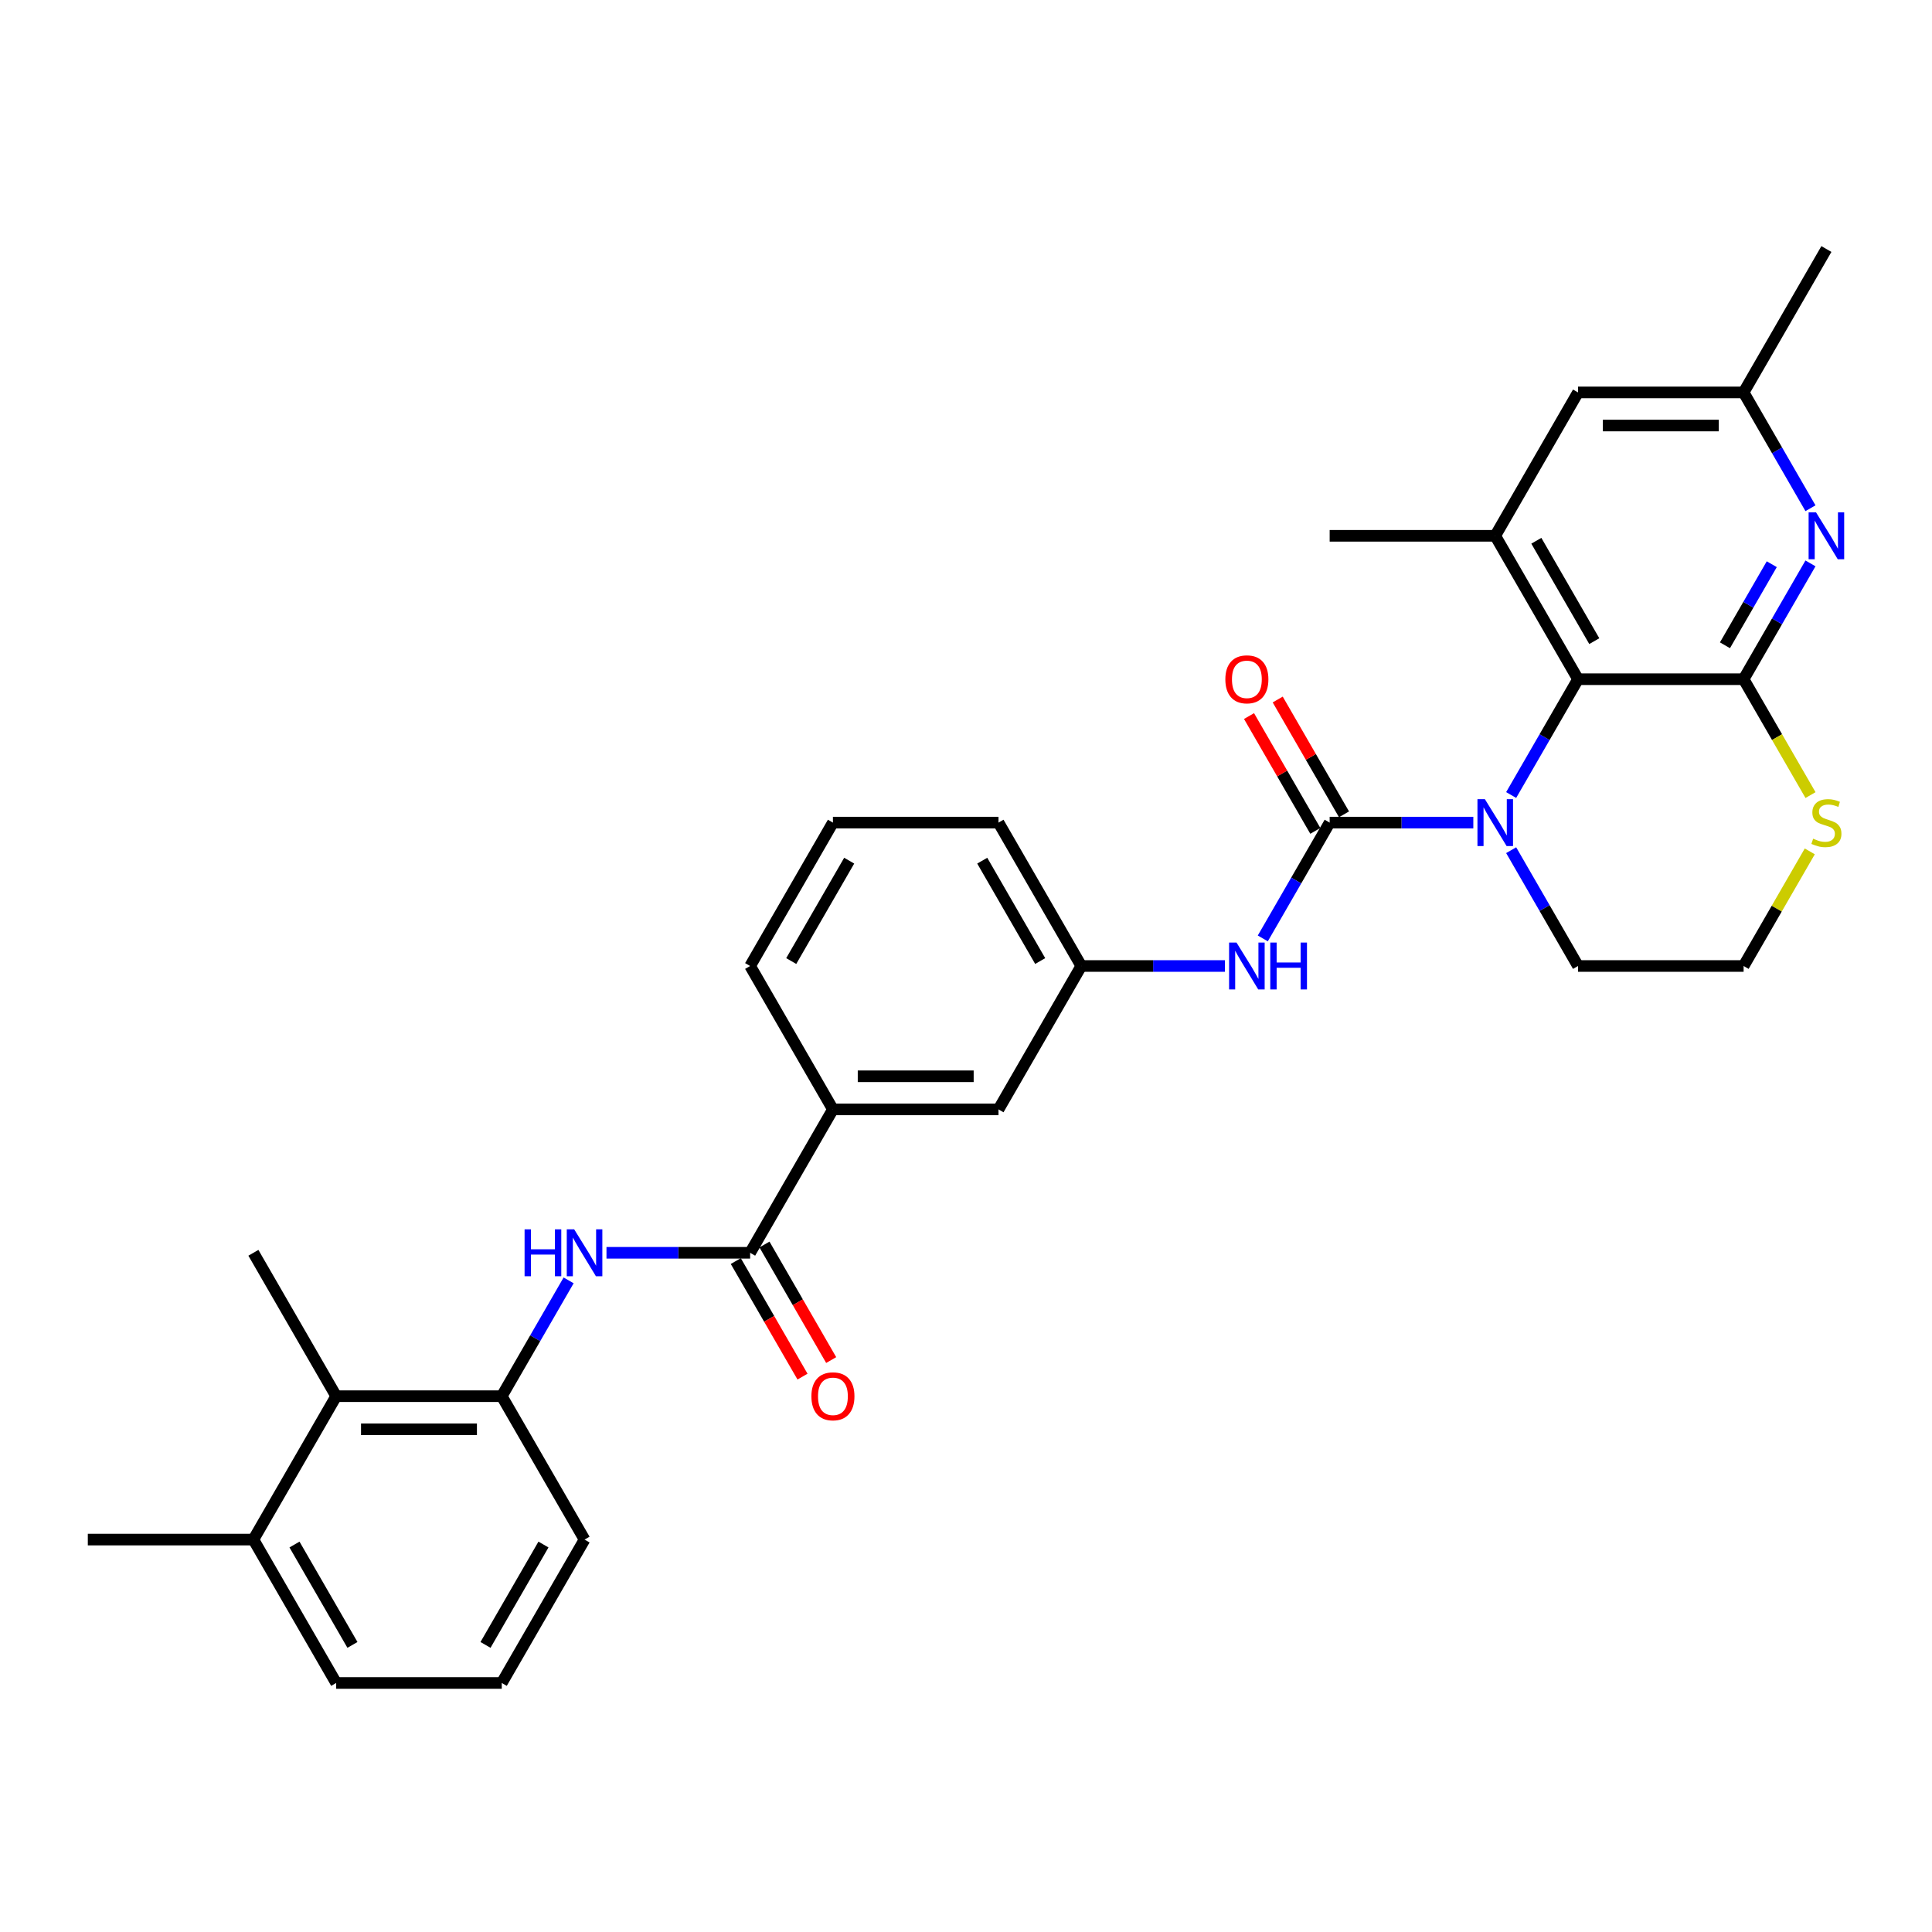 <?xml version='1.0' encoding='iso-8859-1'?>
<svg version='1.1' baseProfile='full'
              xmlns='http://www.w3.org/2000/svg'
                      xmlns:rdkit='http://www.rdkit.org/xml'
                      xmlns:xlink='http://www.w3.org/1999/xlink'
                  xml:space='preserve'
width='1000px' height='1000px' viewBox='0 0 1000 1000'>
<!-- END OF HEADER -->
<rect style='opacity:1.0;fill:#FFFFFF;stroke:none' width='1000' height='1000' x='0' y='0'> </rect>
<path class='bond-0' d='M 762.587,425.779 L 725.409,425.779' style='fill:none;fill-rule:evenodd;stroke:#0000FF;stroke-width:6px;stroke-linecap:butt;stroke-linejoin:miter;stroke-opacity:1' />
<path class='bond-0' d='M 725.409,425.779 L 688.231,425.779' style='fill:none;fill-rule:evenodd;stroke:#000000;stroke-width:6px;stroke-linecap:butt;stroke-linejoin:miter;stroke-opacity:1' />
<path class='bond-2' d='M 782.177,411.5 L 799.482,381.529' style='fill:none;fill-rule:evenodd;stroke:#0000FF;stroke-width:6px;stroke-linecap:butt;stroke-linejoin:miter;stroke-opacity:1' />
<path class='bond-2' d='M 799.482,381.529 L 816.786,351.557' style='fill:none;fill-rule:evenodd;stroke:#000000;stroke-width:6px;stroke-linecap:butt;stroke-linejoin:miter;stroke-opacity:1' />
<path class='bond-19' d='M 782.177,440.057 L 799.482,470.028' style='fill:none;fill-rule:evenodd;stroke:#0000FF;stroke-width:6px;stroke-linecap:butt;stroke-linejoin:miter;stroke-opacity:1' />
<path class='bond-19' d='M 799.482,470.028 L 816.786,500' style='fill:none;fill-rule:evenodd;stroke:#000000;stroke-width:6px;stroke-linecap:butt;stroke-linejoin:miter;stroke-opacity:1' />
<path class='bond-7' d='M 688.231,425.779 L 670.926,455.75' style='fill:none;fill-rule:evenodd;stroke:#000000;stroke-width:6px;stroke-linecap:butt;stroke-linejoin:miter;stroke-opacity:1' />
<path class='bond-7' d='M 670.926,455.75 L 653.622,485.722' style='fill:none;fill-rule:evenodd;stroke:#0000FF;stroke-width:6px;stroke-linecap:butt;stroke-linejoin:miter;stroke-opacity:1' />
<path class='bond-12' d='M 695.653,421.493 L 678.497,391.779' style='fill:none;fill-rule:evenodd;stroke:#000000;stroke-width:6px;stroke-linecap:butt;stroke-linejoin:miter;stroke-opacity:1' />
<path class='bond-12' d='M 678.497,391.779 L 661.341,362.064' style='fill:none;fill-rule:evenodd;stroke:#FF0000;stroke-width:6px;stroke-linecap:butt;stroke-linejoin:miter;stroke-opacity:1' />
<path class='bond-12' d='M 680.808,430.064 L 663.653,400.349' style='fill:none;fill-rule:evenodd;stroke:#000000;stroke-width:6px;stroke-linecap:butt;stroke-linejoin:miter;stroke-opacity:1' />
<path class='bond-12' d='M 663.653,400.349 L 646.497,370.635' style='fill:none;fill-rule:evenodd;stroke:#FF0000;stroke-width:6px;stroke-linecap:butt;stroke-linejoin:miter;stroke-opacity:1' />
<path class='bond-1' d='M 902.489,351.557 L 816.786,351.557' style='fill:none;fill-rule:evenodd;stroke:#000000;stroke-width:6px;stroke-linecap:butt;stroke-linejoin:miter;stroke-opacity:1' />
<path class='bond-3' d='M 902.489,351.557 L 919.793,321.586' style='fill:none;fill-rule:evenodd;stroke:#000000;stroke-width:6px;stroke-linecap:butt;stroke-linejoin:miter;stroke-opacity:1' />
<path class='bond-3' d='M 919.793,321.586 L 937.097,291.614' style='fill:none;fill-rule:evenodd;stroke:#0000FF;stroke-width:6px;stroke-linecap:butt;stroke-linejoin:miter;stroke-opacity:1' />
<path class='bond-3' d='M 892.836,333.995 L 904.949,313.015' style='fill:none;fill-rule:evenodd;stroke:#000000;stroke-width:6px;stroke-linecap:butt;stroke-linejoin:miter;stroke-opacity:1' />
<path class='bond-3' d='M 904.949,313.015 L 917.062,292.035' style='fill:none;fill-rule:evenodd;stroke:#0000FF;stroke-width:6px;stroke-linecap:butt;stroke-linejoin:miter;stroke-opacity:1' />
<path class='bond-31' d='M 902.489,351.557 L 919.803,381.546' style='fill:none;fill-rule:evenodd;stroke:#000000;stroke-width:6px;stroke-linecap:butt;stroke-linejoin:miter;stroke-opacity:1' />
<path class='bond-31' d='M 919.803,381.546 L 937.117,411.535' style='fill:none;fill-rule:evenodd;stroke:#CCCC00;stroke-width:6px;stroke-linecap:butt;stroke-linejoin:miter;stroke-opacity:1' />
<path class='bond-5' d='M 816.786,351.557 L 773.934,277.336' style='fill:none;fill-rule:evenodd;stroke:#000000;stroke-width:6px;stroke-linecap:butt;stroke-linejoin:miter;stroke-opacity:1' />
<path class='bond-5' d='M 825.202,331.854 L 795.206,279.899' style='fill:none;fill-rule:evenodd;stroke:#000000;stroke-width:6px;stroke-linecap:butt;stroke-linejoin:miter;stroke-opacity:1' />
<path class='bond-32' d='M 937.097,263.058 L 919.793,233.086' style='fill:none;fill-rule:evenodd;stroke:#0000FF;stroke-width:6px;stroke-linecap:butt;stroke-linejoin:miter;stroke-opacity:1' />
<path class='bond-32' d='M 919.793,233.086 L 902.489,203.114' style='fill:none;fill-rule:evenodd;stroke:#000000;stroke-width:6px;stroke-linecap:butt;stroke-linejoin:miter;stroke-opacity:1' />
<path class='bond-4' d='M 388.268,648.443 L 431.12,574.221' style='fill:none;fill-rule:evenodd;stroke:#000000;stroke-width:6px;stroke-linecap:butt;stroke-linejoin:miter;stroke-opacity:1' />
<path class='bond-6' d='M 388.268,648.443 L 351.09,648.443' style='fill:none;fill-rule:evenodd;stroke:#000000;stroke-width:6px;stroke-linecap:butt;stroke-linejoin:miter;stroke-opacity:1' />
<path class='bond-6' d='M 351.09,648.443 L 313.912,648.443' style='fill:none;fill-rule:evenodd;stroke:#0000FF;stroke-width:6px;stroke-linecap:butt;stroke-linejoin:miter;stroke-opacity:1' />
<path class='bond-17' d='M 380.846,652.728 L 398.111,682.631' style='fill:none;fill-rule:evenodd;stroke:#000000;stroke-width:6px;stroke-linecap:butt;stroke-linejoin:miter;stroke-opacity:1' />
<path class='bond-17' d='M 398.111,682.631 L 415.375,712.534' style='fill:none;fill-rule:evenodd;stroke:#FF0000;stroke-width:6px;stroke-linecap:butt;stroke-linejoin:miter;stroke-opacity:1' />
<path class='bond-17' d='M 395.691,644.158 L 412.955,674.061' style='fill:none;fill-rule:evenodd;stroke:#000000;stroke-width:6px;stroke-linecap:butt;stroke-linejoin:miter;stroke-opacity:1' />
<path class='bond-17' d='M 412.955,674.061 L 430.22,703.964' style='fill:none;fill-rule:evenodd;stroke:#FF0000;stroke-width:6px;stroke-linecap:butt;stroke-linejoin:miter;stroke-opacity:1' />
<path class='bond-13' d='M 773.934,277.336 L 816.786,203.114' style='fill:none;fill-rule:evenodd;stroke:#000000;stroke-width:6px;stroke-linecap:butt;stroke-linejoin:miter;stroke-opacity:1' />
<path class='bond-21' d='M 773.934,277.336 L 688.231,277.336' style='fill:none;fill-rule:evenodd;stroke:#000000;stroke-width:6px;stroke-linecap:butt;stroke-linejoin:miter;stroke-opacity:1' />
<path class='bond-8' d='M 294.321,662.721 L 277.017,692.693' style='fill:none;fill-rule:evenodd;stroke:#0000FF;stroke-width:6px;stroke-linecap:butt;stroke-linejoin:miter;stroke-opacity:1' />
<path class='bond-8' d='M 277.017,692.693 L 259.713,722.664' style='fill:none;fill-rule:evenodd;stroke:#000000;stroke-width:6px;stroke-linecap:butt;stroke-linejoin:miter;stroke-opacity:1' />
<path class='bond-15' d='M 634.032,500 L 596.853,500' style='fill:none;fill-rule:evenodd;stroke:#0000FF;stroke-width:6px;stroke-linecap:butt;stroke-linejoin:miter;stroke-opacity:1' />
<path class='bond-15' d='M 596.853,500 L 559.675,500' style='fill:none;fill-rule:evenodd;stroke:#000000;stroke-width:6px;stroke-linecap:butt;stroke-linejoin:miter;stroke-opacity:1' />
<path class='bond-10' d='M 259.713,722.664 L 174.01,722.664' style='fill:none;fill-rule:evenodd;stroke:#000000;stroke-width:6px;stroke-linecap:butt;stroke-linejoin:miter;stroke-opacity:1' />
<path class='bond-10' d='M 246.858,739.805 L 186.865,739.805' style='fill:none;fill-rule:evenodd;stroke:#000000;stroke-width:6px;stroke-linecap:butt;stroke-linejoin:miter;stroke-opacity:1' />
<path class='bond-22' d='M 259.713,722.664 L 302.565,796.886' style='fill:none;fill-rule:evenodd;stroke:#000000;stroke-width:6px;stroke-linecap:butt;stroke-linejoin:miter;stroke-opacity:1' />
<path class='bond-9' d='M 936.741,440.674 L 919.615,470.337' style='fill:none;fill-rule:evenodd;stroke:#CCCC00;stroke-width:6px;stroke-linecap:butt;stroke-linejoin:miter;stroke-opacity:1' />
<path class='bond-9' d='M 919.615,470.337 L 902.489,500' style='fill:none;fill-rule:evenodd;stroke:#000000;stroke-width:6px;stroke-linecap:butt;stroke-linejoin:miter;stroke-opacity:1' />
<path class='bond-18' d='M 174.01,722.664 L 131.158,796.886' style='fill:none;fill-rule:evenodd;stroke:#000000;stroke-width:6px;stroke-linecap:butt;stroke-linejoin:miter;stroke-opacity:1' />
<path class='bond-25' d='M 174.01,722.664 L 131.158,648.443' style='fill:none;fill-rule:evenodd;stroke:#000000;stroke-width:6px;stroke-linecap:butt;stroke-linejoin:miter;stroke-opacity:1' />
<path class='bond-11' d='M 431.12,574.221 L 516.824,574.221' style='fill:none;fill-rule:evenodd;stroke:#000000;stroke-width:6px;stroke-linecap:butt;stroke-linejoin:miter;stroke-opacity:1' />
<path class='bond-11' d='M 443.976,557.081 L 503.968,557.081' style='fill:none;fill-rule:evenodd;stroke:#000000;stroke-width:6px;stroke-linecap:butt;stroke-linejoin:miter;stroke-opacity:1' />
<path class='bond-33' d='M 431.12,574.221 L 388.268,500' style='fill:none;fill-rule:evenodd;stroke:#000000;stroke-width:6px;stroke-linecap:butt;stroke-linejoin:miter;stroke-opacity:1' />
<path class='bond-14' d='M 816.786,203.114 L 902.489,203.114' style='fill:none;fill-rule:evenodd;stroke:#000000;stroke-width:6px;stroke-linecap:butt;stroke-linejoin:miter;stroke-opacity:1' />
<path class='bond-14' d='M 829.641,220.255 L 889.634,220.255' style='fill:none;fill-rule:evenodd;stroke:#000000;stroke-width:6px;stroke-linecap:butt;stroke-linejoin:miter;stroke-opacity:1' />
<path class='bond-29' d='M 902.489,203.114 L 945.341,128.893' style='fill:none;fill-rule:evenodd;stroke:#000000;stroke-width:6px;stroke-linecap:butt;stroke-linejoin:miter;stroke-opacity:1' />
<path class='bond-16' d='M 559.675,500 L 516.824,574.221' style='fill:none;fill-rule:evenodd;stroke:#000000;stroke-width:6px;stroke-linecap:butt;stroke-linejoin:miter;stroke-opacity:1' />
<path class='bond-27' d='M 559.675,500 L 516.824,425.779' style='fill:none;fill-rule:evenodd;stroke:#000000;stroke-width:6px;stroke-linecap:butt;stroke-linejoin:miter;stroke-opacity:1' />
<path class='bond-27' d='M 538.403,497.437 L 508.407,445.482' style='fill:none;fill-rule:evenodd;stroke:#000000;stroke-width:6px;stroke-linecap:butt;stroke-linejoin:miter;stroke-opacity:1' />
<path class='bond-30' d='M 131.158,796.886 L 45.455,796.886' style='fill:none;fill-rule:evenodd;stroke:#000000;stroke-width:6px;stroke-linecap:butt;stroke-linejoin:miter;stroke-opacity:1' />
<path class='bond-34' d='M 131.158,796.886 L 174.01,871.107' style='fill:none;fill-rule:evenodd;stroke:#000000;stroke-width:6px;stroke-linecap:butt;stroke-linejoin:miter;stroke-opacity:1' />
<path class='bond-34' d='M 152.43,799.448 L 182.426,851.403' style='fill:none;fill-rule:evenodd;stroke:#000000;stroke-width:6px;stroke-linecap:butt;stroke-linejoin:miter;stroke-opacity:1' />
<path class='bond-20' d='M 816.786,500 L 902.489,500' style='fill:none;fill-rule:evenodd;stroke:#000000;stroke-width:6px;stroke-linecap:butt;stroke-linejoin:miter;stroke-opacity:1' />
<path class='bond-24' d='M 302.565,796.886 L 259.713,871.107' style='fill:none;fill-rule:evenodd;stroke:#000000;stroke-width:6px;stroke-linecap:butt;stroke-linejoin:miter;stroke-opacity:1' />
<path class='bond-24' d='M 281.293,799.448 L 251.297,851.403' style='fill:none;fill-rule:evenodd;stroke:#000000;stroke-width:6px;stroke-linecap:butt;stroke-linejoin:miter;stroke-opacity:1' />
<path class='bond-23' d='M 388.268,500 L 431.12,425.779' style='fill:none;fill-rule:evenodd;stroke:#000000;stroke-width:6px;stroke-linecap:butt;stroke-linejoin:miter;stroke-opacity:1' />
<path class='bond-23' d='M 409.54,497.437 L 439.537,445.482' style='fill:none;fill-rule:evenodd;stroke:#000000;stroke-width:6px;stroke-linecap:butt;stroke-linejoin:miter;stroke-opacity:1' />
<path class='bond-28' d='M 259.713,871.107 L 174.01,871.107' style='fill:none;fill-rule:evenodd;stroke:#000000;stroke-width:6px;stroke-linecap:butt;stroke-linejoin:miter;stroke-opacity:1' />
<path class='bond-26' d='M 431.12,425.779 L 516.824,425.779' style='fill:none;fill-rule:evenodd;stroke:#000000;stroke-width:6px;stroke-linecap:butt;stroke-linejoin:miter;stroke-opacity:1' />
<path  class='atom-0' d='M 768.569 413.643
L 776.522 426.499
Q 777.311 427.767, 778.579 430.064
Q 779.848 432.361, 779.916 432.498
L 779.916 413.643
L 783.139 413.643
L 783.139 437.914
L 779.813 437.914
L 771.277 423.859
Q 770.283 422.213, 769.22 420.328
Q 768.192 418.442, 767.883 417.86
L 767.883 437.914
L 764.729 437.914
L 764.729 413.643
L 768.569 413.643
' fill='#0000FF'/>
<path  class='atom-4' d='M 939.976 265.2
L 947.929 278.056
Q 948.718 279.324, 949.986 281.621
Q 951.254 283.918, 951.323 284.055
L 951.323 265.2
L 954.545 265.2
L 954.545 289.471
L 951.22 289.471
L 942.684 275.416
Q 941.69 273.771, 940.627 271.885
Q 939.599 270, 939.29 269.417
L 939.29 289.471
L 936.136 289.471
L 936.136 265.2
L 939.976 265.2
' fill='#0000FF'/>
<path  class='atom-7' d='M 271.523 636.307
L 274.814 636.307
L 274.814 646.626
L 287.224 646.626
L 287.224 636.307
L 290.515 636.307
L 290.515 660.578
L 287.224 660.578
L 287.224 649.368
L 274.814 649.368
L 274.814 660.578
L 271.523 660.578
L 271.523 636.307
' fill='#0000FF'/>
<path  class='atom-7' d='M 297.2 636.307
L 305.153 649.163
Q 305.942 650.431, 307.21 652.728
Q 308.478 655.025, 308.547 655.162
L 308.547 636.307
L 311.769 636.307
L 311.769 660.578
L 308.444 660.578
L 299.908 646.523
Q 298.914 644.877, 297.851 642.992
Q 296.823 641.107, 296.514 640.524
L 296.514 660.578
L 293.36 660.578
L 293.36 636.307
L 297.2 636.307
' fill='#0000FF'/>
<path  class='atom-8' d='M 640.014 487.864
L 647.967 500.72
Q 648.756 501.988, 650.024 504.285
Q 651.292 506.582, 651.361 506.719
L 651.361 487.864
L 654.583 487.864
L 654.583 512.136
L 651.258 512.136
L 642.722 498.08
Q 641.728 496.435, 640.665 494.549
Q 639.637 492.664, 639.328 492.081
L 639.328 512.136
L 636.174 512.136
L 636.174 487.864
L 640.014 487.864
' fill='#0000FF'/>
<path  class='atom-8' d='M 657.497 487.864
L 660.788 487.864
L 660.788 498.183
L 673.198 498.183
L 673.198 487.864
L 676.489 487.864
L 676.489 512.136
L 673.198 512.136
L 673.198 500.926
L 660.788 500.926
L 660.788 512.136
L 657.497 512.136
L 657.497 487.864
' fill='#0000FF'/>
<path  class='atom-10' d='M 938.485 434.109
Q 938.759 434.212, 939.89 434.692
Q 941.021 435.172, 942.256 435.48
Q 943.524 435.755, 944.758 435.755
Q 947.055 435.755, 948.392 434.658
Q 949.729 433.526, 949.729 431.572
Q 949.729 430.235, 949.043 429.412
Q 948.392 428.59, 947.364 428.144
Q 946.335 427.698, 944.621 427.184
Q 942.461 426.533, 941.159 425.916
Q 939.89 425.299, 938.965 423.996
Q 938.073 422.693, 938.073 420.499
Q 938.073 417.448, 940.13 415.563
Q 942.221 413.677, 946.335 413.677
Q 949.146 413.677, 952.334 415.014
L 951.546 417.654
Q 948.632 416.454, 946.438 416.454
Q 944.072 416.454, 942.77 417.448
Q 941.467 418.408, 941.501 420.088
Q 941.501 421.391, 942.153 422.179
Q 942.838 422.968, 943.798 423.413
Q 944.792 423.859, 946.438 424.373
Q 948.632 425.059, 949.935 425.744
Q 951.237 426.43, 952.163 427.836
Q 953.123 429.207, 953.123 431.572
Q 953.123 434.932, 950.86 436.749
Q 948.632 438.531, 944.895 438.531
Q 942.736 438.531, 941.09 438.051
Q 939.479 437.606, 937.559 436.817
L 938.485 434.109
' fill='#CCCC00'/>
<path  class='atom-13' d='M 634.237 351.626
Q 634.237 345.798, 637.117 342.541
Q 639.997 339.285, 645.379 339.285
Q 650.761 339.285, 653.641 342.541
Q 656.52 345.798, 656.52 351.626
Q 656.52 357.522, 653.606 360.882
Q 650.692 364.207, 645.379 364.207
Q 640.031 364.207, 637.117 360.882
Q 634.237 357.556, 634.237 351.626
M 645.379 361.465
Q 649.081 361.465, 651.069 358.996
Q 653.092 356.494, 653.092 351.626
Q 653.092 346.861, 651.069 344.461
Q 649.081 342.027, 645.379 342.027
Q 641.676 342.027, 639.654 344.427
Q 637.665 346.826, 637.665 351.626
Q 637.665 356.528, 639.654 358.996
Q 641.676 361.465, 645.379 361.465
' fill='#FF0000'/>
<path  class='atom-18' d='M 419.979 722.733
Q 419.979 716.905, 422.858 713.648
Q 425.738 710.391, 431.12 710.391
Q 436.502 710.391, 439.382 713.648
Q 442.262 716.905, 442.262 722.733
Q 442.262 728.629, 439.348 731.989
Q 436.434 735.314, 431.12 735.314
Q 425.772 735.314, 422.858 731.989
Q 419.979 728.663, 419.979 722.733
M 431.12 732.571
Q 434.823 732.571, 436.811 730.103
Q 438.833 727.601, 438.833 722.733
Q 438.833 717.968, 436.811 715.568
Q 434.823 713.134, 431.12 713.134
Q 427.418 713.134, 425.395 715.534
Q 423.407 717.933, 423.407 722.733
Q 423.407 727.635, 425.395 730.103
Q 427.418 732.571, 431.12 732.571
' fill='#FF0000'/>
</svg>
